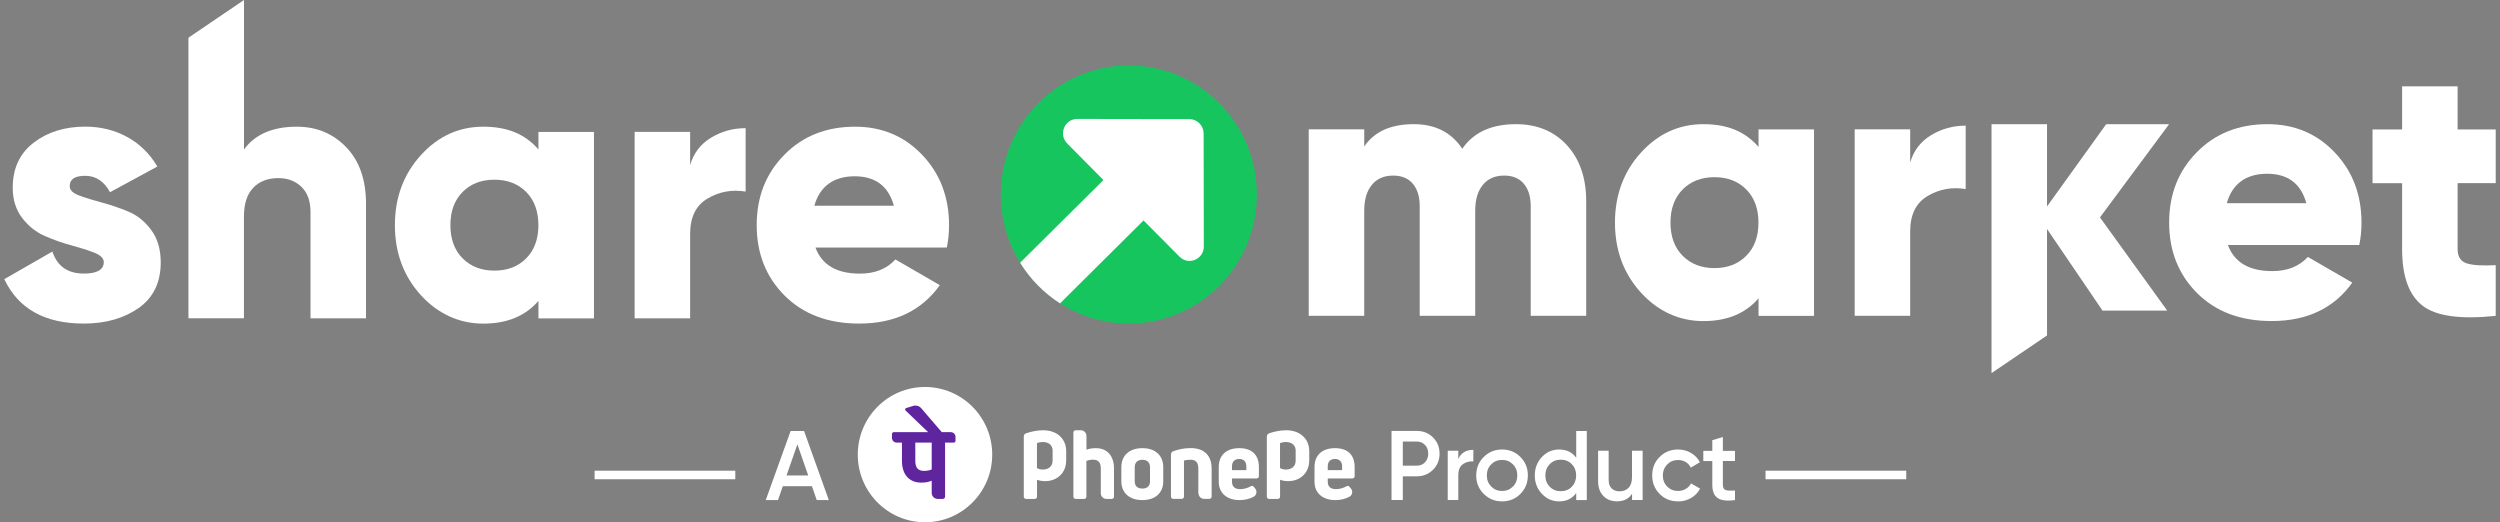 <svg width="292" height="61" viewBox="0 0 292 61" fill="none" xmlns="http://www.w3.org/2000/svg">
<rect x="0" y="0" width="292" height="61" fill="#808080" stroke="none"/>
<g clip-path="url(#clip0_1416_8406)">
<path d="M100.188 53.099C100.188 48.737 103.704 45.199 108.039 45.199C112.374 45.199 115.891 48.737 115.891 53.099C115.891 57.462 112.374 61 108.039 61C103.704 61 100.188 57.462 100.188 53.099Z" fill="white"/>
<path d="M111.604 51.032C111.604 50.722 111.359 50.475 111.052 50.475H110.002L107.59 47.672C107.365 47.411 107.01 47.308 106.683 47.404L105.845 47.658C105.715 47.7 105.674 47.858 105.777 47.954L108.407 50.475H104.393C104.277 50.475 104.182 50.571 104.182 50.688V51.141C104.182 51.451 104.427 51.698 104.734 51.698H105.347V53.828C105.347 55.422 106.192 56.37 107.603 56.37C108.033 56.37 108.401 56.322 108.823 56.15V57.572C108.823 57.957 109.137 58.273 109.518 58.273H110.125C110.268 58.273 110.384 58.156 110.384 58.012V51.698H111.393C111.509 51.698 111.604 51.602 111.604 51.485V51.032ZM108.823 54.831C108.578 54.941 108.217 55.002 107.951 55.002C107.228 55.002 106.908 54.638 106.908 53.828V51.698H108.823V54.831Z" fill="#5F259F"/>
<path d="M139.964 57.613V54.741C139.964 54.02 139.685 53.697 139.051 53.697C138.785 53.697 138.478 53.731 138.287 53.8V58.005C138.287 58.149 138.172 58.266 138.028 58.266H137.027C136.883 58.266 136.768 58.149 136.768 58.005V53.079C136.768 52.907 136.883 52.756 137.02 52.708C137.667 52.474 138.349 52.337 139.064 52.337C140.646 52.337 141.518 53.189 141.518 54.741V58.005C141.518 58.149 141.402 58.266 141.259 58.266H140.639C140.278 58.266 139.985 57.97 139.985 57.606L139.964 57.613ZM143.931 55.882H143.897V56.287C143.897 56.823 144.238 57.132 144.831 57.132C145.274 57.132 145.689 57.022 146.105 56.789C146.132 56.775 146.173 56.754 146.241 56.754C146.323 56.754 146.391 56.802 146.432 56.85C146.473 56.899 146.582 57.029 146.582 57.029C146.691 57.16 146.759 57.318 146.753 57.489C146.746 57.716 146.623 57.915 146.432 58.018C145.942 58.279 145.396 58.41 144.776 58.41C144.081 58.41 143.488 58.224 143.059 57.874C142.595 57.496 142.35 56.94 142.35 56.26V54.549C142.35 53.168 143.243 52.344 144.742 52.344C146.241 52.344 147.039 53.148 147.039 54.549V55.621C147.039 55.765 146.923 55.882 146.773 55.882H143.924H143.931ZM143.897 54.913H145.574V54.473C145.574 53.924 145.267 53.608 144.735 53.608C144.204 53.608 143.897 53.917 143.897 54.473V54.879V54.913ZM155.116 55.882H155.082V56.287C155.082 56.823 155.422 57.132 156.015 57.132C156.458 57.132 156.874 57.022 157.29 56.789C157.317 56.775 157.358 56.754 157.426 56.754C157.508 56.754 157.576 56.802 157.617 56.85C157.658 56.899 157.767 57.029 157.767 57.029C157.876 57.16 157.944 57.318 157.937 57.489C157.931 57.716 157.808 57.915 157.617 58.018C157.126 58.279 156.581 58.41 155.961 58.41C155.266 58.41 154.673 58.224 154.243 57.874C153.78 57.496 153.534 56.94 153.534 56.26V54.549C153.534 53.168 154.427 52.344 155.927 52.344C157.426 52.344 158.224 53.148 158.224 54.549V55.621C158.224 55.765 158.108 55.882 157.958 55.882H155.109H155.116ZM155.082 54.913H156.758V54.473C156.758 53.924 156.452 53.608 155.92 53.608C155.388 53.608 155.082 53.917 155.082 54.473V54.879V54.913ZM129.236 58.273H129.856C129.999 58.273 130.115 58.156 130.115 58.011V54.734C130.115 53.237 129.318 52.344 127.989 52.344C127.587 52.344 127.157 52.412 126.898 52.529V50.915C126.898 50.55 126.605 50.255 126.244 50.255H125.631C125.487 50.255 125.372 50.372 125.372 50.516V58.011C125.372 58.156 125.487 58.273 125.631 58.273H126.632C126.776 58.273 126.891 58.156 126.891 58.011V53.841C127.103 53.745 127.409 53.69 127.648 53.69C128.289 53.69 128.575 54.013 128.575 54.734V57.613C128.575 57.977 128.868 58.273 129.229 58.273H129.236ZM135.868 54.57V56.218C135.868 57.572 134.934 58.41 133.428 58.41C131.922 58.41 130.974 57.572 130.974 56.218V54.57C130.974 53.196 131.915 52.344 133.428 52.344C134.941 52.344 135.868 53.196 135.868 54.57ZM134.321 54.57C134.321 54.02 133.994 53.704 133.428 53.704C132.862 53.704 132.535 54.02 132.535 54.57V56.218C132.535 56.761 132.848 57.063 133.428 57.063C134.007 57.063 134.321 56.761 134.321 56.218V54.57ZM124.526 53.807C124.526 55.236 123.463 56.198 122.073 56.198C121.718 56.198 121.418 56.15 121.125 56.033V58.011C121.125 58.156 121.009 58.273 120.866 58.273H119.837C119.694 58.273 119.578 58.156 119.578 58.011V50.983C119.578 50.791 119.714 50.654 119.837 50.612C120.485 50.392 121.166 50.255 121.855 50.255C123.429 50.255 124.533 51.224 124.533 52.715V53.807H124.526ZM122.952 52.68C122.952 51.986 122.488 51.629 121.8 51.629C121.418 51.629 121.118 51.753 121.118 51.753V54.666C121.364 54.803 121.534 54.844 121.807 54.844C122.482 54.844 122.945 54.46 122.945 53.8V52.687L122.952 52.68ZM152.914 53.807C152.914 55.236 151.851 56.198 150.46 56.198C150.106 56.198 149.806 56.15 149.513 56.033V58.011C149.513 58.156 149.397 58.273 149.254 58.273H148.225C148.082 58.273 147.966 58.156 147.966 58.011V50.983C147.966 50.791 148.102 50.654 148.225 50.612C148.872 50.392 149.554 50.255 150.242 50.255C151.817 50.255 152.921 51.224 152.921 52.715V53.807H152.914ZM151.34 52.68C151.34 51.986 150.876 51.629 150.188 51.629C149.806 51.629 149.506 51.753 149.506 51.753V54.666C149.752 54.803 149.922 54.844 150.195 54.844C150.869 54.844 151.333 54.46 151.333 53.8V52.687L151.34 52.68Z" fill="white"/>
<path d="M95.396 58.41L94.831 56.789H91.43L90.871 58.41H89.439L92.343 50.344H93.917L96.807 58.41H95.39H95.396ZM91.866 55.538H94.401L93.134 51.897L91.866 55.538Z" fill="white"/>
<path d="M170.329 53.615C170.642 52.9 171.228 52.543 172.087 52.543V53.889C171.617 53.862 171.201 53.972 170.853 54.226C170.506 54.48 170.329 54.906 170.329 55.497V58.403H169.095V52.646H170.329V53.615ZM165.482 50.331C166.239 50.331 166.866 50.585 167.377 51.093C167.882 51.602 168.141 52.234 168.141 52.983C168.141 53.731 167.888 54.357 167.377 54.865C166.866 55.373 166.239 55.635 165.482 55.635H163.847V58.403H162.531V50.331H165.482ZM165.482 54.391C165.871 54.391 166.191 54.261 166.444 53.993C166.696 53.725 166.818 53.388 166.818 52.983C166.818 52.577 166.696 52.241 166.444 51.973C166.191 51.705 165.871 51.574 165.482 51.574H163.847V54.391H165.482Z" fill="white"/>
<path d="M175.441 58.561C174.603 58.561 173.894 58.273 173.301 57.689C172.715 57.105 172.422 56.39 172.422 55.531C172.422 54.673 172.715 53.958 173.301 53.374C173.887 52.79 174.603 52.502 175.441 52.502C176.28 52.502 177.002 52.79 177.581 53.374C178.168 53.958 178.454 54.673 178.454 55.531C178.454 56.39 178.161 57.105 177.581 57.689C177.002 58.273 176.286 58.561 175.441 58.561ZM174.174 56.83C174.514 57.173 174.937 57.345 175.441 57.345C175.946 57.345 176.368 57.173 176.709 56.83C177.05 56.486 177.22 56.054 177.22 55.531C177.22 55.009 177.05 54.577 176.709 54.233C176.368 53.889 175.946 53.718 175.441 53.718C174.937 53.718 174.514 53.889 174.174 54.233C173.833 54.577 173.662 55.009 173.662 55.531C173.662 56.054 173.833 56.486 174.174 56.83Z" fill="white"/>
<path d="M184.103 50.344H185.337V58.41H184.103V57.579C183.639 58.231 182.971 58.561 182.106 58.561C181.322 58.561 180.647 58.266 180.095 57.682C179.536 57.091 179.264 56.377 179.264 55.531C179.264 54.686 179.543 53.958 180.095 53.374C180.654 52.79 181.322 52.502 182.106 52.502C182.971 52.502 183.639 52.825 184.103 53.47V50.351V50.344ZM181.009 56.85C181.349 57.201 181.779 57.373 182.297 57.373C182.815 57.373 183.244 57.201 183.585 56.85C183.926 56.5 184.096 56.06 184.096 55.531C184.096 55.002 183.926 54.563 183.585 54.212C183.244 53.862 182.815 53.69 182.297 53.69C181.779 53.69 181.349 53.862 181.009 54.212C180.668 54.563 180.497 55.002 180.497 55.531C180.497 56.06 180.668 56.5 181.009 56.85Z" fill="white"/>
<path d="M190.625 52.646H191.859V58.403H190.625V57.668C190.25 58.259 189.664 58.554 188.853 58.554C188.199 58.554 187.667 58.341 187.265 57.922C186.863 57.503 186.658 56.919 186.658 56.184V52.646H187.892V56.054C187.892 56.486 188.008 56.816 188.233 57.043C188.458 57.27 188.771 57.386 189.166 57.386C189.603 57.386 189.95 57.249 190.216 56.974C190.482 56.699 190.618 56.287 190.618 55.724V52.639L190.625 52.646Z" fill="white"/>
<path d="M195.996 58.561C195.137 58.561 194.415 58.273 193.842 57.689C193.27 57.105 192.977 56.39 192.977 55.531C192.977 54.673 193.263 53.951 193.842 53.374C194.415 52.797 195.137 52.502 195.996 52.502C196.555 52.502 197.059 52.639 197.516 52.907C197.973 53.175 198.313 53.539 198.545 53.992L197.482 54.618C197.352 54.343 197.155 54.123 196.896 53.965C196.63 53.807 196.33 53.731 195.989 53.731C195.485 53.731 195.062 53.903 194.728 54.247C194.394 54.59 194.217 55.023 194.217 55.538C194.217 56.054 194.387 56.486 194.728 56.83C195.069 57.173 195.492 57.345 195.989 57.345C196.323 57.345 196.63 57.263 196.896 57.105C197.168 56.947 197.373 56.727 197.509 56.459L198.572 57.07C198.327 57.531 197.979 57.895 197.523 58.163C197.066 58.431 196.562 58.568 196.003 58.568L195.996 58.561Z" fill="white"/>
<path d="M202.648 53.848H201.231V56.61C201.231 56.851 201.285 57.022 201.387 57.126C201.49 57.228 201.653 57.283 201.864 57.297C202.076 57.311 202.335 57.304 202.648 57.297V58.417C201.701 58.534 201.026 58.451 200.617 58.17C200.208 57.888 199.997 57.373 199.997 56.617V53.855H198.947V52.66H199.997V51.416L201.231 51.045V52.66H202.648V53.855V53.848Z" fill="white"/>
<path d="M206.215 55.477H222.648" stroke="white" stroke-miterlimit="10"/>
<path d="M69.449 55.477H85.882" stroke="white" stroke-miterlimit="10"/>
<path d="M8.147 21.772C8.147 22.204 8.515 22.562 9.251 22.836C9.988 23.111 10.874 23.386 11.91 23.661C12.946 23.936 13.982 24.293 15.018 24.726C16.054 25.159 16.94 25.88 17.676 26.883C18.412 27.886 18.773 29.143 18.773 30.648C18.773 32.997 17.907 34.777 16.183 35.986C14.452 37.188 12.325 37.793 9.79 37.793C5.237 37.793 2.143 36.068 0.5 32.606L6.116 29.384C6.689 31.101 7.916 31.953 9.79 31.953C11.344 31.953 12.121 31.507 12.121 30.607C12.121 30.174 11.753 29.81 11.017 29.514C10.281 29.226 9.395 28.944 8.359 28.662C7.323 28.387 6.287 28.023 5.251 27.57C4.215 27.123 3.329 26.416 2.592 25.461C1.856 24.499 1.488 23.331 1.488 21.936C1.488 19.669 2.299 17.917 3.928 16.667C5.557 15.417 7.568 14.791 9.954 14.791C11.739 14.791 13.368 15.19 14.834 15.987C16.299 16.784 17.485 17.938 18.378 19.45L12.85 22.452C12.162 21.174 11.194 20.535 9.954 20.535C8.713 20.535 8.14 20.94 8.14 21.751L8.147 21.772Z" fill="white"/>
<path d="M62.892 15.41H69.374V37.188H62.892V35.141C61.365 36.913 59.218 37.8 56.451 37.8C53.684 37.8 51.169 36.687 49.151 34.468C47.134 32.248 46.125 29.521 46.125 26.299C46.125 23.077 47.134 20.356 49.151 18.13C51.169 15.911 53.602 14.798 56.451 14.798C59.3 14.798 61.358 15.685 62.892 17.457V15.41ZM54.031 30.174C54.986 31.129 56.219 31.61 57.746 31.61C59.273 31.61 60.513 31.129 61.461 30.174C62.408 29.219 62.885 27.92 62.885 26.299C62.885 24.678 62.408 23.379 61.461 22.424C60.513 21.469 59.273 20.988 57.746 20.988C56.219 20.988 54.979 21.469 54.031 22.424C53.077 23.386 52.607 24.678 52.607 26.299C52.607 27.92 53.084 29.219 54.031 30.174Z" fill="white"/>
<path d="M80.607 19.284C81.009 17.89 81.827 16.825 83.047 16.083C84.274 15.341 85.616 14.97 87.089 14.97V22.376C85.501 22.115 84.028 22.376 82.658 23.18C81.288 23.977 80.607 25.364 80.607 27.336V37.181H74.125V15.403H80.607V19.277V19.284Z" fill="white"/>
<path d="M95.246 28.91C95.996 30.943 97.72 31.96 100.433 31.96C102.192 31.96 103.568 31.41 104.584 30.304L109.771 33.306C107.637 36.295 104.495 37.793 100.351 37.793C96.719 37.793 93.822 36.7 91.648 34.529C89.473 32.352 88.383 29.61 88.383 26.299C88.383 22.988 89.453 20.281 91.6 18.089C93.747 15.898 96.507 14.798 99.874 14.798C103.009 14.798 105.627 15.898 107.712 18.089C109.798 20.281 110.848 23.015 110.848 26.299C110.848 27.226 110.759 28.099 110.589 28.91H95.253H95.246ZM95.117 24.032H104.407C103.773 21.737 102.246 20.59 99.826 20.59C97.407 20.59 95.751 21.737 95.117 24.032Z" fill="white"/>
<path d="M34.673 14.798C36.977 14.798 38.899 15.595 40.44 17.196C41.98 18.79 42.75 21.002 42.75 23.812V37.181H36.268V24.767C36.268 23.489 35.914 22.507 35.212 21.826C34.51 21.146 33.603 20.803 32.513 20.803C31.272 20.803 30.298 21.181 29.575 21.936C28.853 22.692 28.492 23.805 28.492 25.289V37.174H22.01V4.404L28.498 0V17.457C29.793 15.684 31.852 14.798 34.673 14.798Z" fill="white"/>
<path d="M177.055 14.503C179.53 14.503 181.52 15.327 183.019 16.962C184.519 18.604 185.268 20.789 185.268 23.517V36.886H178.787V24.08C178.787 22.974 178.521 22.108 177.989 21.469C177.458 20.83 176.687 20.507 175.679 20.507C174.615 20.507 173.784 20.872 173.191 21.6C172.598 22.328 172.305 23.324 172.305 24.602V36.886H165.823V24.08C165.823 22.974 165.557 22.108 165.026 21.469C164.494 20.83 163.724 20.507 162.715 20.507C161.652 20.507 160.82 20.872 160.227 21.6C159.634 22.328 159.341 23.324 159.341 24.602V36.886H152.859V15.107H159.341V17.114C160.52 15.369 162.449 14.503 165.135 14.503C167.643 14.503 169.524 15.465 170.792 17.375C172.114 15.458 174.206 14.503 177.055 14.503Z" fill="white"/>
<path d="M205.396 15.114H211.878V36.893H205.396V34.845C203.869 36.618 201.722 37.504 198.955 37.504C196.188 37.504 193.673 36.391 191.655 34.172C189.638 31.953 188.629 29.226 188.629 26.003C188.629 22.782 189.638 20.061 191.655 17.835C193.673 15.616 196.106 14.503 198.955 14.503C201.804 14.503 203.862 15.389 205.396 17.162V15.114ZM196.535 29.878C197.489 30.833 198.723 31.314 200.25 31.314C201.777 31.314 203.017 30.833 203.964 29.878C204.919 28.916 205.389 27.625 205.389 26.003C205.389 24.382 204.912 23.084 203.964 22.129C203.017 21.174 201.777 20.693 200.25 20.693C198.723 20.693 197.483 21.174 196.535 22.129C195.581 23.091 195.111 24.382 195.111 26.003C195.111 27.625 195.588 28.923 196.535 29.878Z" fill="white"/>
<path d="M223.109 18.989C223.511 17.595 224.329 16.53 225.549 15.788C226.776 15.046 228.118 14.675 229.591 14.675V22.081C228.002 21.82 226.53 22.081 225.16 22.885C223.79 23.682 223.109 25.069 223.109 27.041V36.886H216.627V15.108H223.109V18.982V18.989Z" fill="white"/>
<path d="M260.221 28.614C260.971 30.648 262.695 31.665 265.408 31.665C267.166 31.665 268.543 31.115 269.559 30.009L274.745 33.011C272.612 36 269.47 37.497 265.326 37.497C261.693 37.497 258.796 36.405 256.622 34.234C254.448 32.056 253.357 29.315 253.357 26.003C253.357 22.692 254.428 19.985 256.574 17.794C258.721 15.602 261.482 14.503 264.849 14.503C267.984 14.503 270.601 15.602 272.687 17.794C274.773 19.985 275.822 22.72 275.822 26.003C275.822 26.931 275.734 27.803 275.563 28.614H260.228H260.221ZM260.091 23.736H269.381C268.747 21.442 267.221 20.294 264.801 20.294C262.382 20.294 260.725 21.442 260.091 23.736Z" fill="white"/>
<path d="M291.499 21.387H287.049V29.095C287.049 29.968 287.396 30.517 288.085 30.751C288.773 30.984 289.911 31.053 291.499 30.971V36.893C287.383 37.326 284.527 36.927 282.946 35.697C281.358 34.461 280.567 32.262 280.567 29.102V21.394H277.111V15.121H280.567V10.085H287.049V15.121H291.499V21.394V21.387Z" fill="white"/>
<path d="M239.093 26.745L245.575 36.281H253.134L245.275 25.392L253.352 14.503H246.004L239.093 24.114V14.503H232.611V43.577L239.093 39.181V26.745Z" fill="white"/>
<path d="M146.807 22.72C146.807 31.046 140.114 37.793 131.853 37.793C128.888 37.793 126.135 36.927 123.811 35.429C121.929 34.22 120.335 32.599 119.149 30.682C117.717 28.374 116.893 25.639 116.893 22.72C116.893 14.393 123.586 7.646 131.846 7.646C140.107 7.646 146.8 14.393 146.8 22.72H146.807Z" fill="#17C55F"/>
<path d="M140.605 28.793C140.605 30.29 138.812 31.039 137.769 29.981L133.564 25.749L123.81 35.436C121.929 34.227 120.334 32.606 119.148 30.689L128.881 21.029L124.649 16.756C123.599 15.698 124.342 13.891 125.828 13.891L138.928 13.912C139.841 13.919 140.584 14.668 140.584 15.588L140.605 28.793Z" fill="white"/>
</g>
<defs>
<clipPath id="clip0_1416_8406">
<rect width="291" height="61" fill="white" transform="translate(0.5)"/>
</clipPath>
</defs>
</svg>
